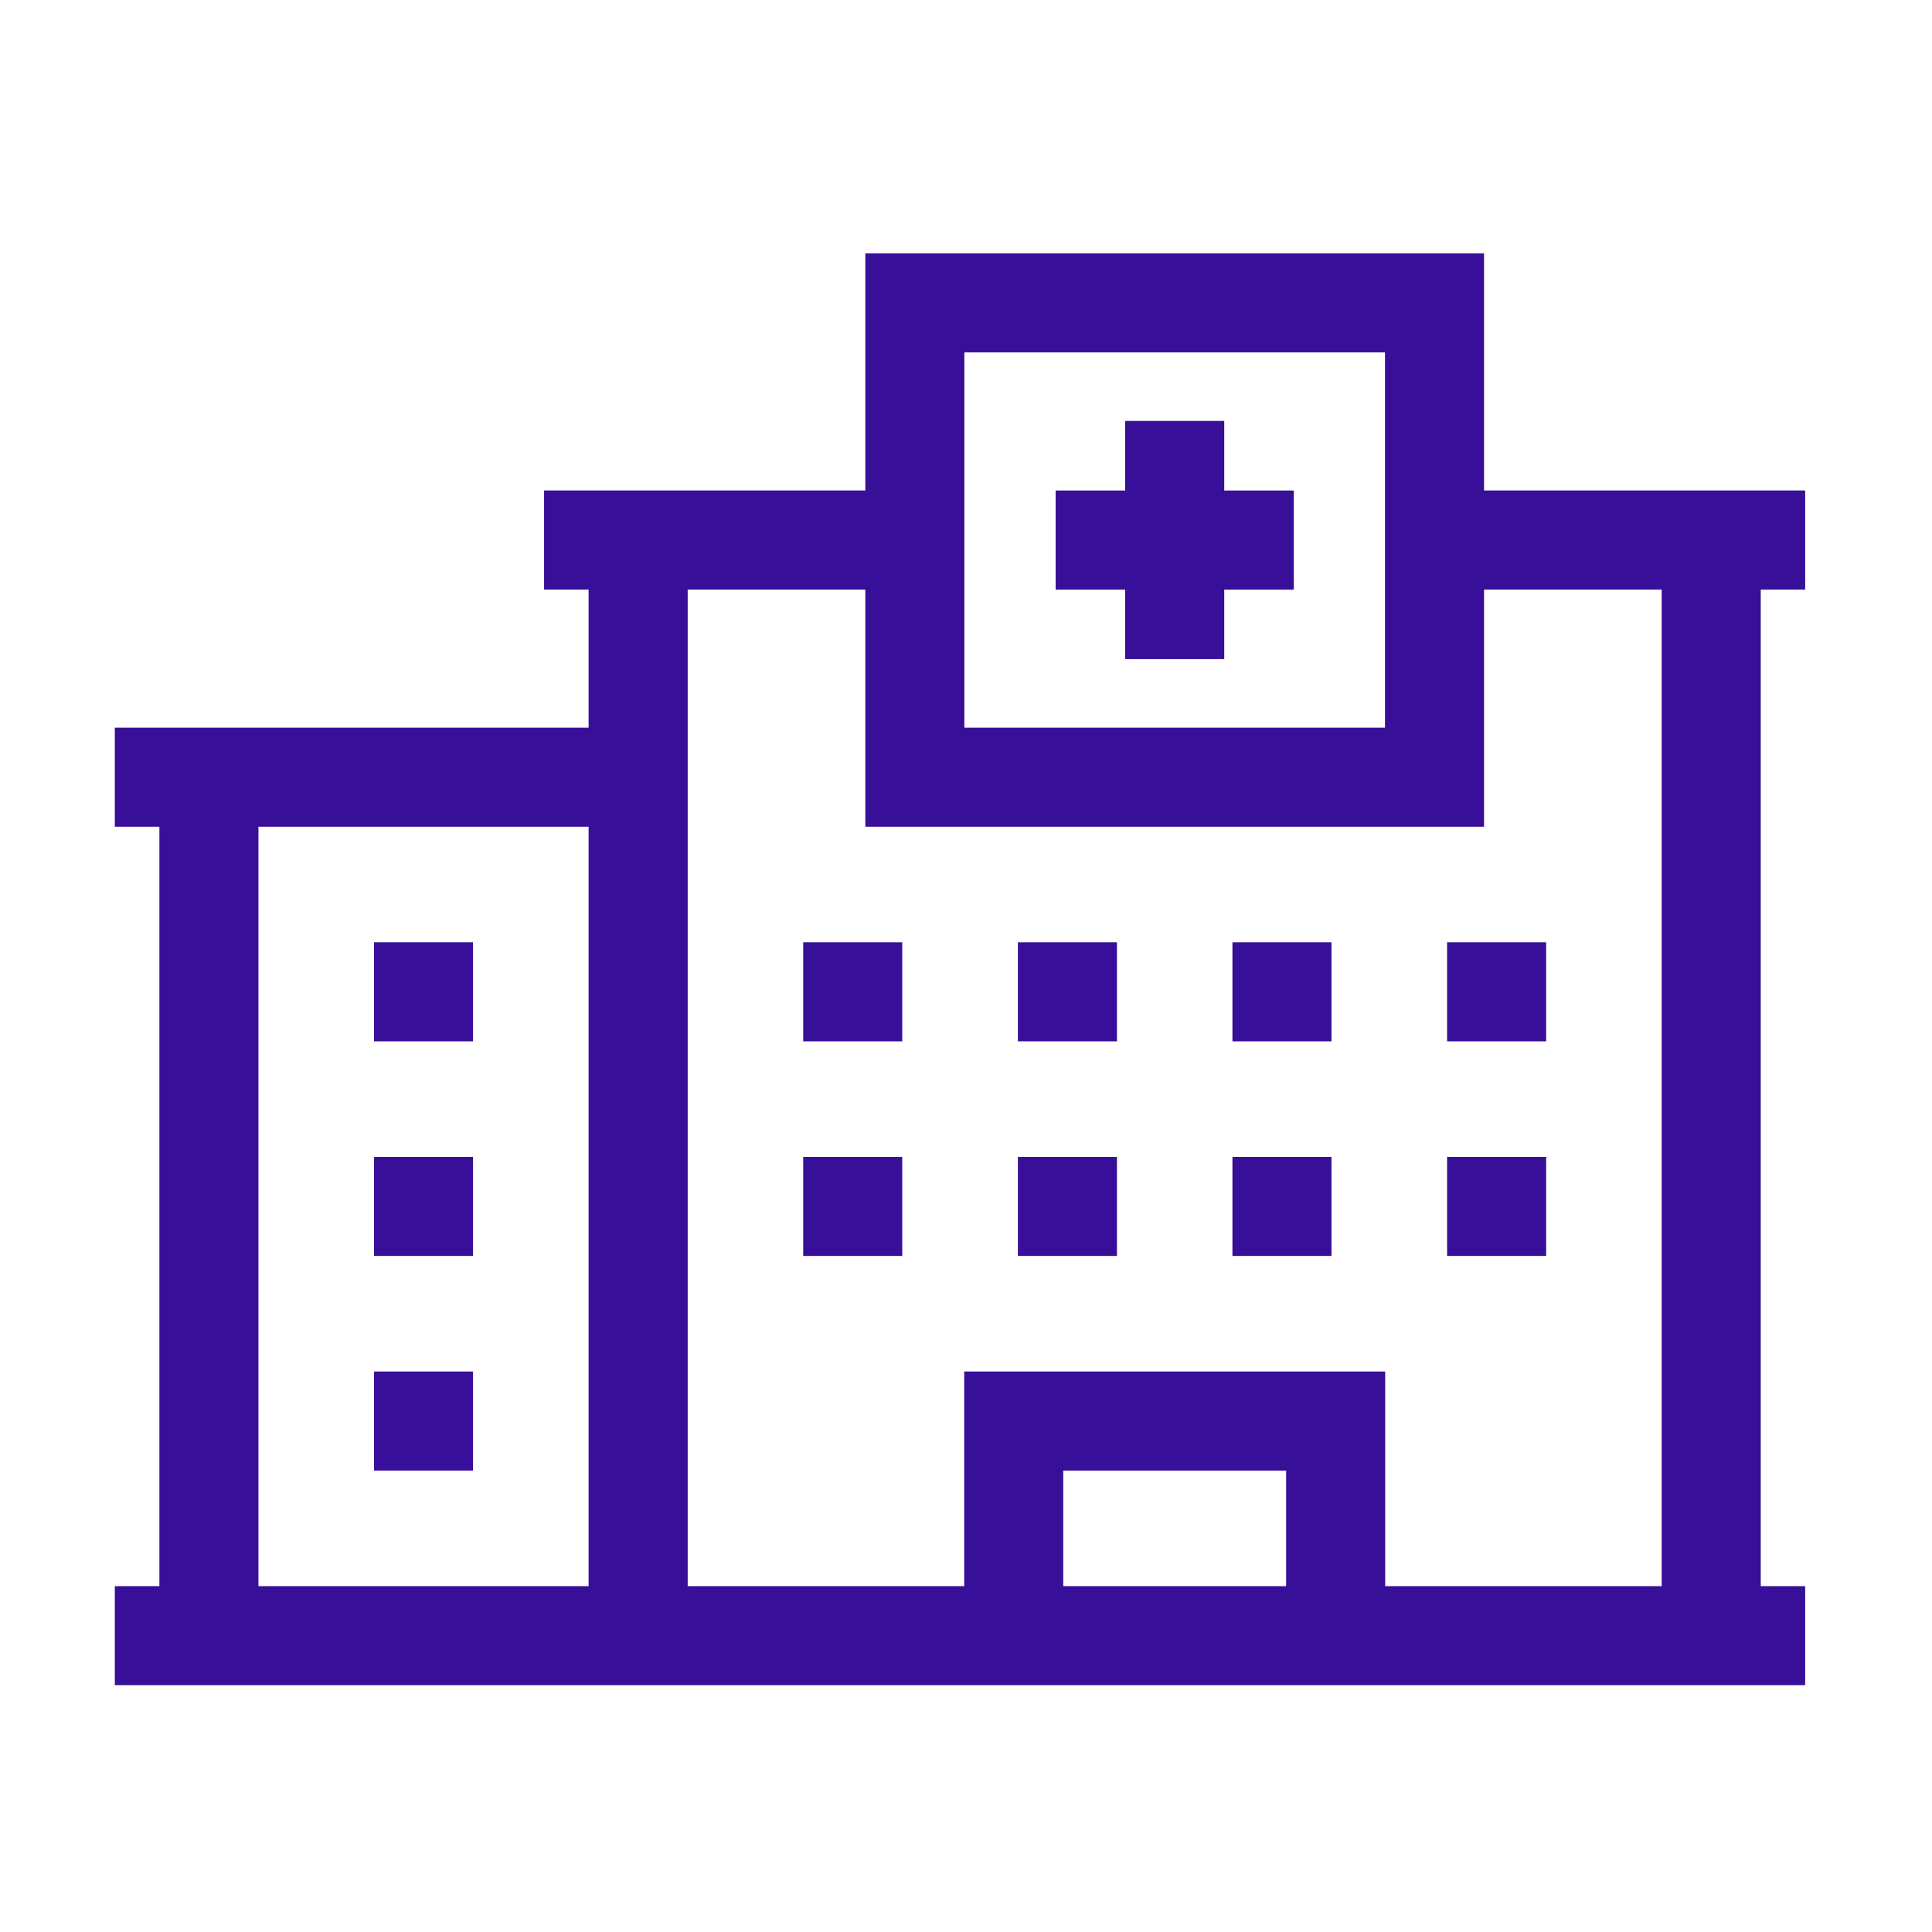 <svg width="56" height="56" viewBox="0 0 56 56" fill="none" xmlns="http://www.w3.org/2000/svg">
<g clip-path="url(#clip0_3508_18770)">
<path d="M10.84 27.312H13.711V30.184H10.84V27.312Z" fill="#380F99"/>
<path d="M10.84 33.533H13.711V36.404H10.84V33.533Z" fill="#380F99"/>
<path d="M10.84 39.754H13.711V42.625H10.84V39.754Z" fill="#380F99"/>
<path d="M35.723 33.533H38.594V36.404H35.723V33.533Z" fill="#380F99"/>
<path d="M41.945 33.533H44.816V36.404H41.945V33.533Z" fill="#380F99"/>
<path d="M29.504 33.533H32.375V36.404H29.504V33.533Z" fill="#380F99"/>
<path d="M23.281 33.533H26.152V36.404H23.281V33.533Z" fill="#380F99"/>
<path d="M41.945 27.313H44.816V30.184H41.945V27.313Z" fill="#380F99"/>
<path d="M35.723 27.313H38.594V30.184H35.723V27.313Z" fill="#380F99"/>
<path d="M29.504 27.313H32.375V30.184H29.504V27.313Z" fill="#380F99"/>
<path d="M23.281 27.313H26.152V30.184H23.281V27.313Z" fill="#380F99"/>
<path d="M52.328 17.088V14.217H43.016V7.343H25.082V14.217H15.77V17.088H17.061V21.092H3.328V23.963H4.62V45.975H3.328V48.846H52.328V45.975H51.036V17.088H52.328ZM27.953 10.214H40.145V21.092H27.953V10.214ZM7.491 23.963H17.061V45.975H7.491V23.963ZM37.279 45.975H30.819V42.625H37.279V45.975ZM40.15 45.975V39.754H27.948V45.975H19.933V17.088H25.082V23.963H43.016V17.088H48.165V45.975H40.15Z" fill="#380F99"/>
<path d="M35.485 12.201H32.614V14.218H30.598V17.089H32.614V19.105H35.485V17.089H37.502V14.218H35.485V12.201Z" fill="#380F99"/>
</g>
<defs>
<clipPath id="clip0_3508_18770">
<rect width="49" height="49" fill="white" transform="translate(3.324 3.594)"/>
</clipPath>
</defs>
</svg>
